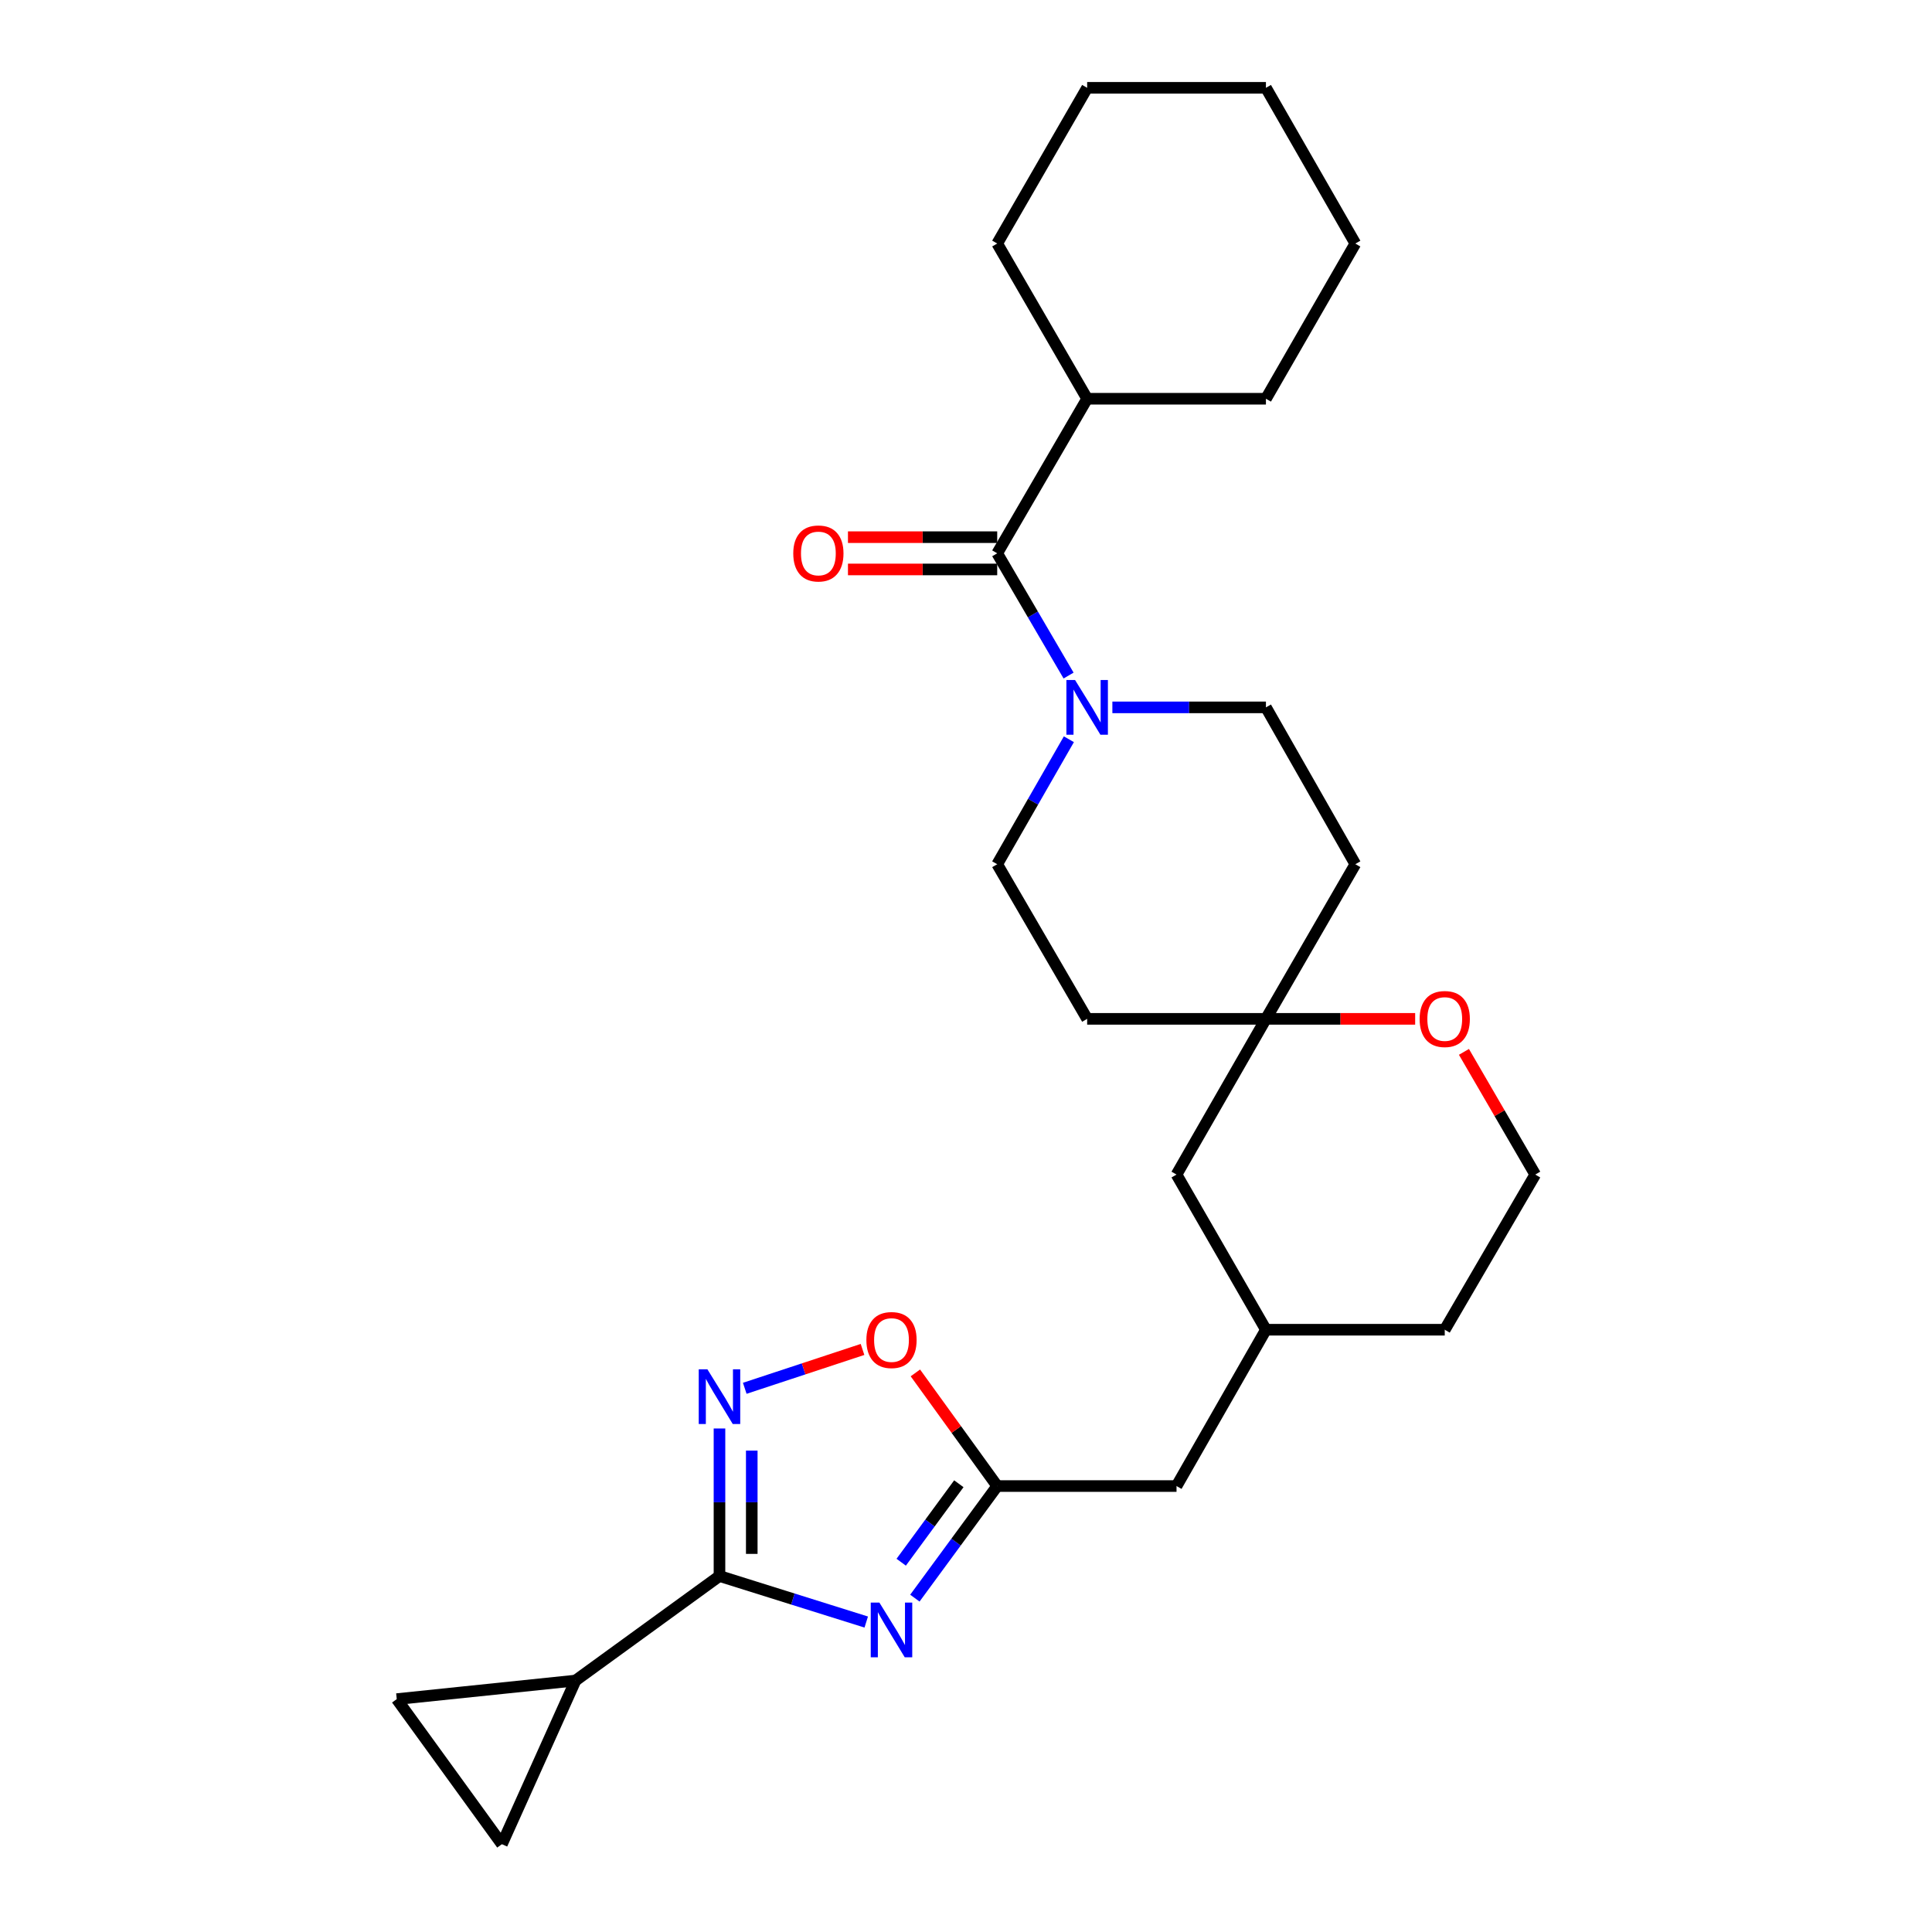 <?xml version='1.0' encoding='iso-8859-1'?>
<svg version='1.1' baseProfile='full'
              xmlns='http://www.w3.org/2000/svg'
                      xmlns:rdkit='http://www.rdkit.org/xml'
                      xmlns:xlink='http://www.w3.org/1999/xlink'
                  xml:space='preserve'
width='1000px' height='1000px' viewBox='0 0 1000 1000'>
<!-- END OF HEADER -->
<rect style='opacity:1.0;fill:#FFFFFF;stroke:none' width='1000' height='1000' x='0' y='0'> </rect>
<path class='bond-0' d='M 448.365,839.566 L 410.383,827.654' style='fill:none;fill-rule:evenodd;stroke:#0000FF;stroke-width:6px;stroke-linecap:butt;stroke-linejoin:miter;stroke-opacity:1' />
<path class='bond-0' d='M 410.383,827.654 L 372.402,815.742' style='fill:none;fill-rule:evenodd;stroke:#000000;stroke-width:6px;stroke-linecap:butt;stroke-linejoin:miter;stroke-opacity:1' />
<path class='bond-2' d='M 473.536,827.196 L 494.844,798.186' style='fill:none;fill-rule:evenodd;stroke:#0000FF;stroke-width:6px;stroke-linecap:butt;stroke-linejoin:miter;stroke-opacity:1' />
<path class='bond-2' d='M 494.844,798.186 L 516.153,769.177' style='fill:none;fill-rule:evenodd;stroke:#000000;stroke-width:6px;stroke-linecap:butt;stroke-linejoin:miter;stroke-opacity:1' />
<path class='bond-2' d='M 466.461,808.601 L 481.377,788.294' style='fill:none;fill-rule:evenodd;stroke:#0000FF;stroke-width:6px;stroke-linecap:butt;stroke-linejoin:miter;stroke-opacity:1' />
<path class='bond-2' d='M 481.377,788.294 L 496.293,767.988' style='fill:none;fill-rule:evenodd;stroke:#000000;stroke-width:6px;stroke-linecap:butt;stroke-linejoin:miter;stroke-opacity:1' />
<path class='bond-1' d='M 372.402,815.742 L 372.402,777.562' style='fill:none;fill-rule:evenodd;stroke:#000000;stroke-width:6px;stroke-linecap:butt;stroke-linejoin:miter;stroke-opacity:1' />
<path class='bond-1' d='M 372.402,777.562 L 372.402,739.381' style='fill:none;fill-rule:evenodd;stroke:#0000FF;stroke-width:6px;stroke-linecap:butt;stroke-linejoin:miter;stroke-opacity:1' />
<path class='bond-1' d='M 389.111,804.288 L 389.111,777.562' style='fill:none;fill-rule:evenodd;stroke:#000000;stroke-width:6px;stroke-linecap:butt;stroke-linejoin:miter;stroke-opacity:1' />
<path class='bond-1' d='M 389.111,777.562 L 389.111,750.835' style='fill:none;fill-rule:evenodd;stroke:#0000FF;stroke-width:6px;stroke-linecap:butt;stroke-linejoin:miter;stroke-opacity:1' />
<path class='bond-5' d='M 372.402,815.742 L 297.885,869.854' style='fill:none;fill-rule:evenodd;stroke:#000000;stroke-width:6px;stroke-linecap:butt;stroke-linejoin:miter;stroke-opacity:1' />
<path class='bond-27' d='M 385.486,718.583 L 415.962,708.526' style='fill:none;fill-rule:evenodd;stroke:#0000FF;stroke-width:6px;stroke-linecap:butt;stroke-linejoin:miter;stroke-opacity:1' />
<path class='bond-27' d='M 415.962,708.526 L 446.438,698.469' style='fill:none;fill-rule:evenodd;stroke:#FF0000;stroke-width:6px;stroke-linecap:butt;stroke-linejoin:miter;stroke-opacity:1' />
<path class='bond-6' d='M 516.153,769.177 L 494.976,739.895' style='fill:none;fill-rule:evenodd;stroke:#000000;stroke-width:6px;stroke-linecap:butt;stroke-linejoin:miter;stroke-opacity:1' />
<path class='bond-6' d='M 494.976,739.895 L 473.8,710.613' style='fill:none;fill-rule:evenodd;stroke:#FF0000;stroke-width:6px;stroke-linecap:butt;stroke-linejoin:miter;stroke-opacity:1' />
<path class='bond-17' d='M 516.153,769.177 L 608.967,769.177' style='fill:none;fill-rule:evenodd;stroke:#000000;stroke-width:6px;stroke-linecap:butt;stroke-linejoin:miter;stroke-opacity:1' />
<path class='bond-3' d='M 575.762,366.135 L 615.503,366.135' style='fill:none;fill-rule:evenodd;stroke:#0000FF;stroke-width:6px;stroke-linecap:butt;stroke-linejoin:miter;stroke-opacity:1' />
<path class='bond-3' d='M 615.503,366.135 L 655.244,366.135' style='fill:none;fill-rule:evenodd;stroke:#000000;stroke-width:6px;stroke-linecap:butt;stroke-linejoin:miter;stroke-opacity:1' />
<path class='bond-4' d='M 553.094,349.667 L 534.623,318.03' style='fill:none;fill-rule:evenodd;stroke:#0000FF;stroke-width:6px;stroke-linecap:butt;stroke-linejoin:miter;stroke-opacity:1' />
<path class='bond-4' d='M 534.623,318.03 L 516.153,286.392' style='fill:none;fill-rule:evenodd;stroke:#000000;stroke-width:6px;stroke-linecap:butt;stroke-linejoin:miter;stroke-opacity:1' />
<path class='bond-30' d='M 553.247,382.635 L 534.7,414.981' style='fill:none;fill-rule:evenodd;stroke:#0000FF;stroke-width:6px;stroke-linecap:butt;stroke-linejoin:miter;stroke-opacity:1' />
<path class='bond-30' d='M 534.7,414.981 L 516.153,447.327' style='fill:none;fill-rule:evenodd;stroke:#000000;stroke-width:6px;stroke-linecap:butt;stroke-linejoin:miter;stroke-opacity:1' />
<path class='bond-13' d='M 516.153,278.037 L 477.528,278.037' style='fill:none;fill-rule:evenodd;stroke:#000000;stroke-width:6px;stroke-linecap:butt;stroke-linejoin:miter;stroke-opacity:1' />
<path class='bond-13' d='M 477.528,278.037 L 438.904,278.037' style='fill:none;fill-rule:evenodd;stroke:#FF0000;stroke-width:6px;stroke-linecap:butt;stroke-linejoin:miter;stroke-opacity:1' />
<path class='bond-13' d='M 516.153,294.747 L 477.528,294.747' style='fill:none;fill-rule:evenodd;stroke:#000000;stroke-width:6px;stroke-linecap:butt;stroke-linejoin:miter;stroke-opacity:1' />
<path class='bond-13' d='M 477.528,294.747 L 438.904,294.747' style='fill:none;fill-rule:evenodd;stroke:#FF0000;stroke-width:6px;stroke-linecap:butt;stroke-linejoin:miter;stroke-opacity:1' />
<path class='bond-16' d='M 516.153,286.392 L 562.708,206.389' style='fill:none;fill-rule:evenodd;stroke:#000000;stroke-width:6px;stroke-linecap:butt;stroke-linejoin:miter;stroke-opacity:1' />
<path class='bond-7' d='M 297.885,869.854 L 259.786,954.545' style='fill:none;fill-rule:evenodd;stroke:#000000;stroke-width:6px;stroke-linecap:butt;stroke-linejoin:miter;stroke-opacity:1' />
<path class='bond-8' d='M 297.885,869.854 L 205.359,879.462' style='fill:none;fill-rule:evenodd;stroke:#000000;stroke-width:6px;stroke-linecap:butt;stroke-linejoin:miter;stroke-opacity:1' />
<path class='bond-28' d='M 259.786,954.545 L 205.359,879.462' style='fill:none;fill-rule:evenodd;stroke:#000000;stroke-width:6px;stroke-linecap:butt;stroke-linejoin:miter;stroke-opacity:1' />
<path class='bond-9' d='M 655.244,527.358 L 608.967,607.955' style='fill:none;fill-rule:evenodd;stroke:#000000;stroke-width:6px;stroke-linecap:butt;stroke-linejoin:miter;stroke-opacity:1' />
<path class='bond-14' d='M 655.244,527.358 L 562.708,527.358' style='fill:none;fill-rule:evenodd;stroke:#000000;stroke-width:6px;stroke-linecap:butt;stroke-linejoin:miter;stroke-opacity:1' />
<path class='bond-15' d='M 655.244,527.358 L 701.521,447.327' style='fill:none;fill-rule:evenodd;stroke:#000000;stroke-width:6px;stroke-linecap:butt;stroke-linejoin:miter;stroke-opacity:1' />
<path class='bond-29' d='M 655.244,527.358 L 693.864,527.358' style='fill:none;fill-rule:evenodd;stroke:#000000;stroke-width:6px;stroke-linecap:butt;stroke-linejoin:miter;stroke-opacity:1' />
<path class='bond-29' d='M 693.864,527.358 L 732.484,527.358' style='fill:none;fill-rule:evenodd;stroke:#FF0000;stroke-width:6px;stroke-linecap:butt;stroke-linejoin:miter;stroke-opacity:1' />
<path class='bond-10' d='M 516.153,447.327 L 562.708,527.358' style='fill:none;fill-rule:evenodd;stroke:#000000;stroke-width:6px;stroke-linecap:butt;stroke-linejoin:miter;stroke-opacity:1' />
<path class='bond-11' d='M 655.244,366.135 L 701.521,447.327' style='fill:none;fill-rule:evenodd;stroke:#000000;stroke-width:6px;stroke-linecap:butt;stroke-linejoin:miter;stroke-opacity:1' />
<path class='bond-12' d='M 757.731,544.448 L 776.186,576.202' style='fill:none;fill-rule:evenodd;stroke:#FF0000;stroke-width:6px;stroke-linecap:butt;stroke-linejoin:miter;stroke-opacity:1' />
<path class='bond-12' d='M 776.186,576.202 L 794.641,607.955' style='fill:none;fill-rule:evenodd;stroke:#000000;stroke-width:6px;stroke-linecap:butt;stroke-linejoin:miter;stroke-opacity:1' />
<path class='bond-22' d='M 562.708,206.389 L 516.153,126.052' style='fill:none;fill-rule:evenodd;stroke:#000000;stroke-width:6px;stroke-linecap:butt;stroke-linejoin:miter;stroke-opacity:1' />
<path class='bond-23' d='M 562.708,206.389 L 655.244,206.389' style='fill:none;fill-rule:evenodd;stroke:#000000;stroke-width:6px;stroke-linecap:butt;stroke-linejoin:miter;stroke-opacity:1' />
<path class='bond-19' d='M 608.967,769.177 L 655.244,688.264' style='fill:none;fill-rule:evenodd;stroke:#000000;stroke-width:6px;stroke-linecap:butt;stroke-linejoin:miter;stroke-opacity:1' />
<path class='bond-18' d='M 608.967,607.955 L 655.244,688.264' style='fill:none;fill-rule:evenodd;stroke:#000000;stroke-width:6px;stroke-linecap:butt;stroke-linejoin:miter;stroke-opacity:1' />
<path class='bond-21' d='M 655.244,688.264 L 747.798,688.264' style='fill:none;fill-rule:evenodd;stroke:#000000;stroke-width:6px;stroke-linecap:butt;stroke-linejoin:miter;stroke-opacity:1' />
<path class='bond-20' d='M 794.641,607.955 L 747.798,688.264' style='fill:none;fill-rule:evenodd;stroke:#000000;stroke-width:6px;stroke-linecap:butt;stroke-linejoin:miter;stroke-opacity:1' />
<path class='bond-25' d='M 516.153,126.052 L 562.708,45.455' style='fill:none;fill-rule:evenodd;stroke:#000000;stroke-width:6px;stroke-linecap:butt;stroke-linejoin:miter;stroke-opacity:1' />
<path class='bond-24' d='M 655.244,206.389 L 701.521,126.052' style='fill:none;fill-rule:evenodd;stroke:#000000;stroke-width:6px;stroke-linecap:butt;stroke-linejoin:miter;stroke-opacity:1' />
<path class='bond-26' d='M 701.521,126.052 L 655.244,45.455' style='fill:none;fill-rule:evenodd;stroke:#000000;stroke-width:6px;stroke-linecap:butt;stroke-linejoin:miter;stroke-opacity:1' />
<path class='bond-31' d='M 562.708,45.455 L 655.244,45.455' style='fill:none;fill-rule:evenodd;stroke:#000000;stroke-width:6px;stroke-linecap:butt;stroke-linejoin:miter;stroke-opacity:1' />
<path  class='atom-0' d='M 455.177 829.506
L 464.457 844.506
Q 465.377 845.986, 466.857 848.666
Q 468.337 851.346, 468.417 851.506
L 468.417 829.506
L 472.177 829.506
L 472.177 857.826
L 468.297 857.826
L 458.337 841.426
Q 457.177 839.506, 455.937 837.306
Q 454.737 835.106, 454.377 834.426
L 454.377 857.826
L 450.697 857.826
L 450.697 829.506
L 455.177 829.506
' fill='#0000FF'/>
<path  class='atom-2' d='M 366.142 708.74
L 375.422 723.74
Q 376.342 725.22, 377.822 727.9
Q 379.302 730.58, 379.382 730.74
L 379.382 708.74
L 383.142 708.74
L 383.142 737.06
L 379.262 737.06
L 369.302 720.66
Q 368.142 718.74, 366.902 716.54
Q 365.702 714.34, 365.342 713.66
L 365.342 737.06
L 361.662 737.06
L 361.662 708.74
L 366.142 708.74
' fill='#0000FF'/>
<path  class='atom-4' d='M 556.448 351.975
L 565.728 366.975
Q 566.648 368.455, 568.128 371.135
Q 569.608 373.815, 569.688 373.975
L 569.688 351.975
L 573.448 351.975
L 573.448 380.295
L 569.568 380.295
L 559.608 363.895
Q 558.448 361.975, 557.208 359.775
Q 556.008 357.575, 555.648 356.895
L 555.648 380.295
L 551.968 380.295
L 551.968 351.975
L 556.448 351.975
' fill='#0000FF'/>
<path  class='atom-7' d='M 448.437 693.599
Q 448.437 686.799, 451.797 682.999
Q 455.157 679.199, 461.437 679.199
Q 467.717 679.199, 471.077 682.999
Q 474.437 686.799, 474.437 693.599
Q 474.437 700.479, 471.037 704.399
Q 467.637 708.279, 461.437 708.279
Q 455.197 708.279, 451.797 704.399
Q 448.437 700.519, 448.437 693.599
M 461.437 705.079
Q 465.757 705.079, 468.077 702.199
Q 470.437 699.279, 470.437 693.599
Q 470.437 688.039, 468.077 685.239
Q 465.757 682.399, 461.437 682.399
Q 457.117 682.399, 454.757 685.199
Q 452.437 687.999, 452.437 693.599
Q 452.437 699.319, 454.757 702.199
Q 457.117 705.079, 461.437 705.079
' fill='#FF0000'/>
<path  class='atom-13' d='M 734.798 527.438
Q 734.798 520.638, 738.158 516.838
Q 741.518 513.038, 747.798 513.038
Q 754.078 513.038, 757.438 516.838
Q 760.798 520.638, 760.798 527.438
Q 760.798 534.318, 757.398 538.238
Q 753.998 542.118, 747.798 542.118
Q 741.558 542.118, 738.158 538.238
Q 734.798 534.358, 734.798 527.438
M 747.798 538.918
Q 752.118 538.918, 754.438 536.038
Q 756.798 533.118, 756.798 527.438
Q 756.798 521.878, 754.438 519.078
Q 752.118 516.238, 747.798 516.238
Q 743.478 516.238, 741.118 519.038
Q 738.798 521.838, 738.798 527.438
Q 738.798 533.158, 741.118 536.038
Q 743.478 538.918, 747.798 538.918
' fill='#FF0000'/>
<path  class='atom-14' d='M 410.59 286.472
Q 410.59 279.672, 413.95 275.872
Q 417.31 272.072, 423.59 272.072
Q 429.87 272.072, 433.23 275.872
Q 436.59 279.672, 436.59 286.472
Q 436.59 293.352, 433.19 297.272
Q 429.79 301.152, 423.59 301.152
Q 417.35 301.152, 413.95 297.272
Q 410.59 293.392, 410.59 286.472
M 423.59 297.952
Q 427.91 297.952, 430.23 295.072
Q 432.59 292.152, 432.59 286.472
Q 432.59 280.912, 430.23 278.112
Q 427.91 275.272, 423.59 275.272
Q 419.27 275.272, 416.91 278.072
Q 414.59 280.872, 414.59 286.472
Q 414.59 292.192, 416.91 295.072
Q 419.27 297.952, 423.59 297.952
' fill='#FF0000'/>
</svg>
